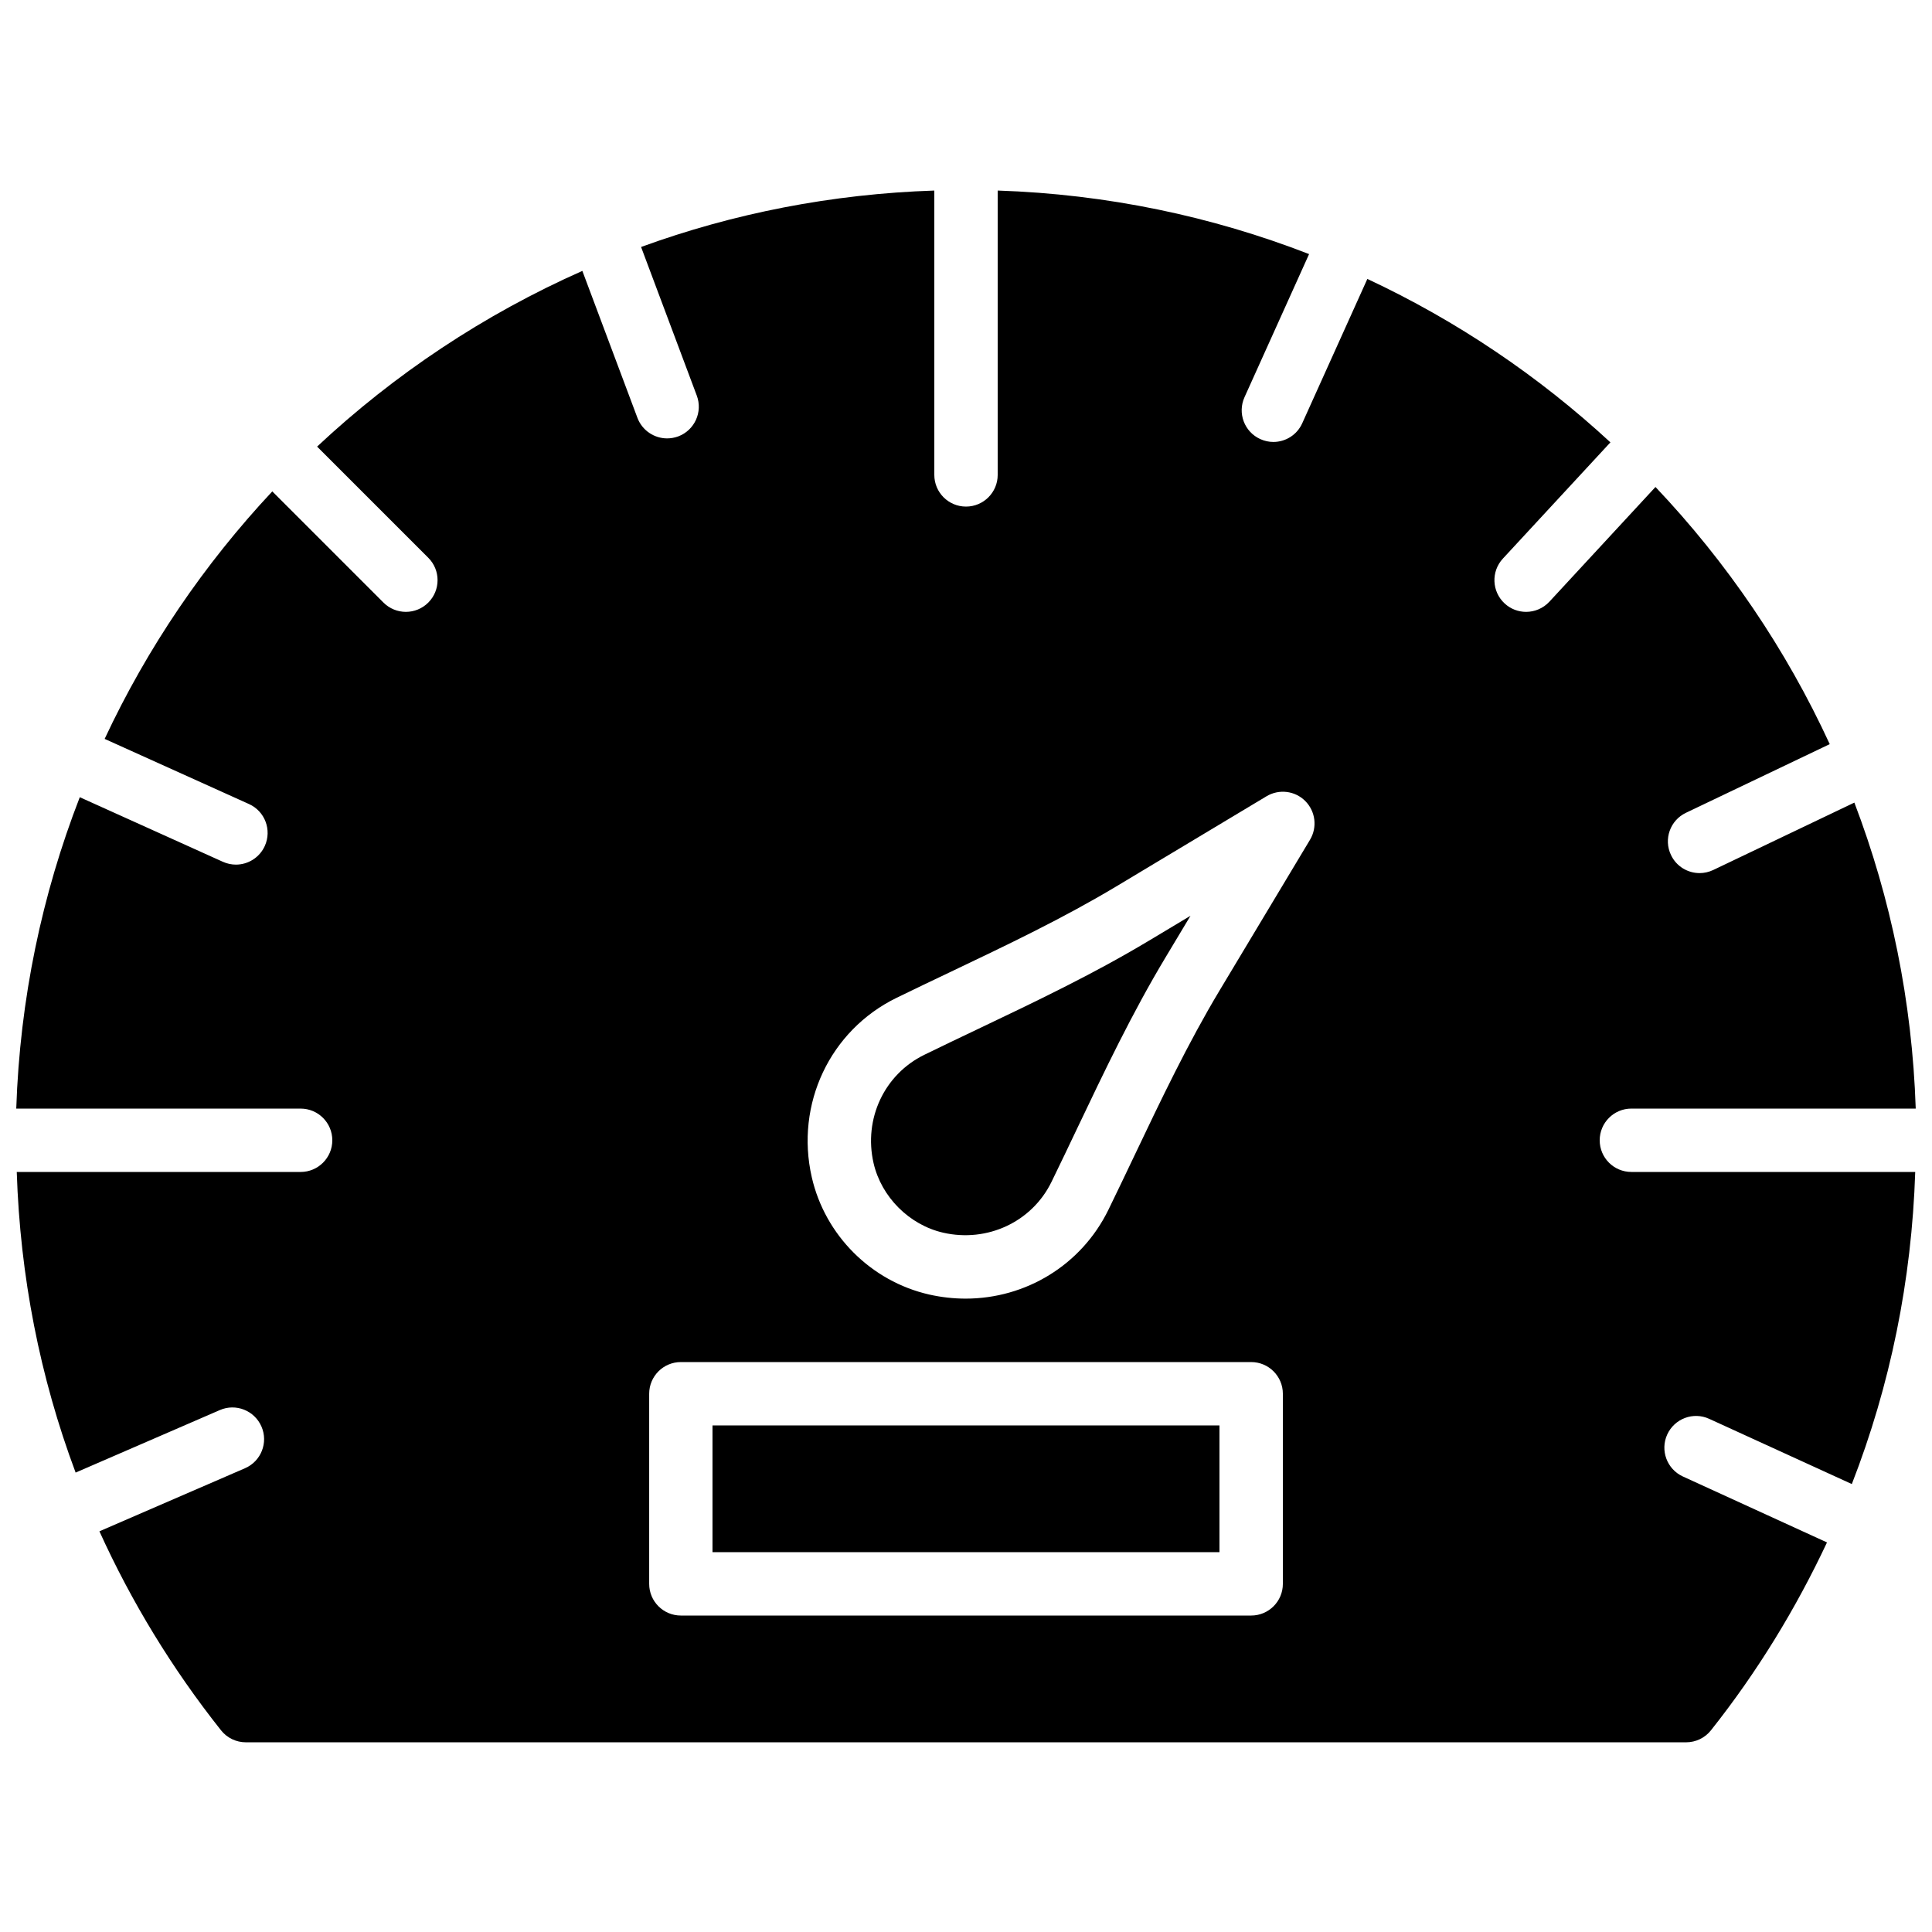 <?xml version="1.0" encoding="UTF-8"?>
<!-- Uploaded to: ICON Repo, www.svgrepo.com, Generator: ICON Repo Mixer Tools -->
<svg width="800px" height="800px" version="1.1" viewBox="144 144 512 512" xmlns="http://www.w3.org/2000/svg">
 <defs>
  <clipPath id="a">
   <path d="m148.09 194h503.81v412h-503.81z"/>
  </clipPath>
 </defs>
 <path d="m403.36 416.61c-4.801 2.289-9.621 4.582-14.398 6.918-10.605 5.18-16.141 16.977-13.461 28.699 2.059 8.984 9.473 16.398 18.457 18.449 11.688 2.668 23.52-2.856 28.699-13.461 2.309-4.734 4.586-9.496 6.844-14.258 7.144-14.996 14.527-30.496 23.336-45.168l6.656-11.098-11.109 6.656c-14.617 8.773-30.074 16.141-45.023 23.262" fill-rule="evenodd"/>
 <path d="m332.82 555.34h134.35v-33.586h-134.35z" fill-rule="evenodd"/>
 <g clip-path="url(#a)">
  <path d="m491.17 366.54-23.941 39.898c-8.387 13.973-15.594 29.105-22.562 43.742-2.293 4.809-4.582 9.621-6.918 14.406-7.18 14.703-21.941 23.562-37.844 23.562-3.199 0-6.449-0.359-9.684-1.09-15.383-3.512-27.582-15.711-31.094-31.094-4.414-19.355 4.82-38.902 22.453-47.52 4.84-2.367 9.699-4.676 14.562-6.992 14.594-6.953 29.672-14.141 43.605-22.496l39.898-23.941c3.301-1.973 7.535-1.477 10.262 1.262 2.723 2.727 3.242 6.953 1.262 10.262zm-7.199 197.2c0 4.641-3.762 8.395-8.395 8.395h-151.14c-4.641 0-8.395-3.754-8.395-8.395v-50.383c0-4.633 3.754-8.395 8.395-8.395h151.14c4.633 0 8.395 3.762 8.395 8.395zm106.01-28.457c-4.215-1.934-6.07-6.91-4.148-11.125 1.93-4.207 6.894-6.098 11.133-4.148l37.789 17.281c10.191-26.176 15.867-53.969 16.801-82.711h-75.219c-4.644 0-8.398-3.754-8.398-8.398 0-4.633 3.754-8.395 8.398-8.395h75.352c-0.938-28.465-6.598-55.746-16.262-81.09l-37.402 17.863c-1.168 0.551-2.402 0.82-3.609 0.82-3.141 0-6.148-1.762-7.582-4.785-2.008-4.184-0.234-9.195 3.953-11.191l38.113-18.199c-11.621-25.238-27.289-48.223-46.18-68.148l-28.113 30.398c-1.664 1.789-3.914 2.695-6.172 2.695-2.043 0-4.082-0.738-5.695-2.234-3.406-3.148-3.617-8.465-0.469-11.871l28.508-30.816c-19.004-17.566-40.707-32.219-64.414-43.312l-17.254 38.246c-1.402 3.117-4.449 4.957-7.656 4.957-1.152 0-2.328-0.246-3.445-0.75-4.231-1.906-6.113-6.875-4.199-11.109l17.113-37.926c-25.742-10-53.52-15.879-82.523-16.836v75.352c0 4.644-3.762 8.398-8.395 8.398-4.644 0-8.398-3.754-8.398-8.398v-75.352c-27.207 0.898-53.336 6.062-77.711 14.953l14.762 39.383c1.629 4.34-0.574 9.184-4.906 10.812-0.98 0.355-1.973 0.531-2.957 0.531-3.391 0-6.598-2.082-7.867-5.449l-14.594-38.938c-26.047 11.539-49.766 27.348-70.297 46.562l29.465 29.461c3.281 3.277 3.281 8.594 0 11.875-1.637 1.637-3.789 2.461-5.938 2.461-2.148 0-4.297-0.824-5.938-2.461l-29.465-29.465c-18.051 19.289-33.105 41.387-44.426 65.59l38.246 17.262c4.234 1.906 6.106 6.879 4.199 11.102-1.402 3.106-4.457 4.953-7.656 4.953-1.152 0-2.328-0.242-3.453-0.746l-37.926-17.121c-10.004 25.742-15.879 53.52-16.836 82.523h75.359c4.637 0 8.398 3.762 8.398 8.395 0 4.644-3.762 8.398-8.398 8.398h-75.227c0.891 27.625 6.137 54.387 15.602 79.668l38.215-16.566c4.258-1.855 9.195 0.125 11.039 4.375 1.84 4.25-0.105 9.195-4.363 11.035l-38.586 16.719c8.449 18.605 19.18 36.289 32.227 52.738 1.59 2.008 4.008 3.176 6.578 3.176h381.69c2.57 0 4.988-1.168 6.578-3.176 12.352-15.566 22.527-32.285 30.754-49.793z" fill-rule="evenodd"/>
 </g>
</svg>